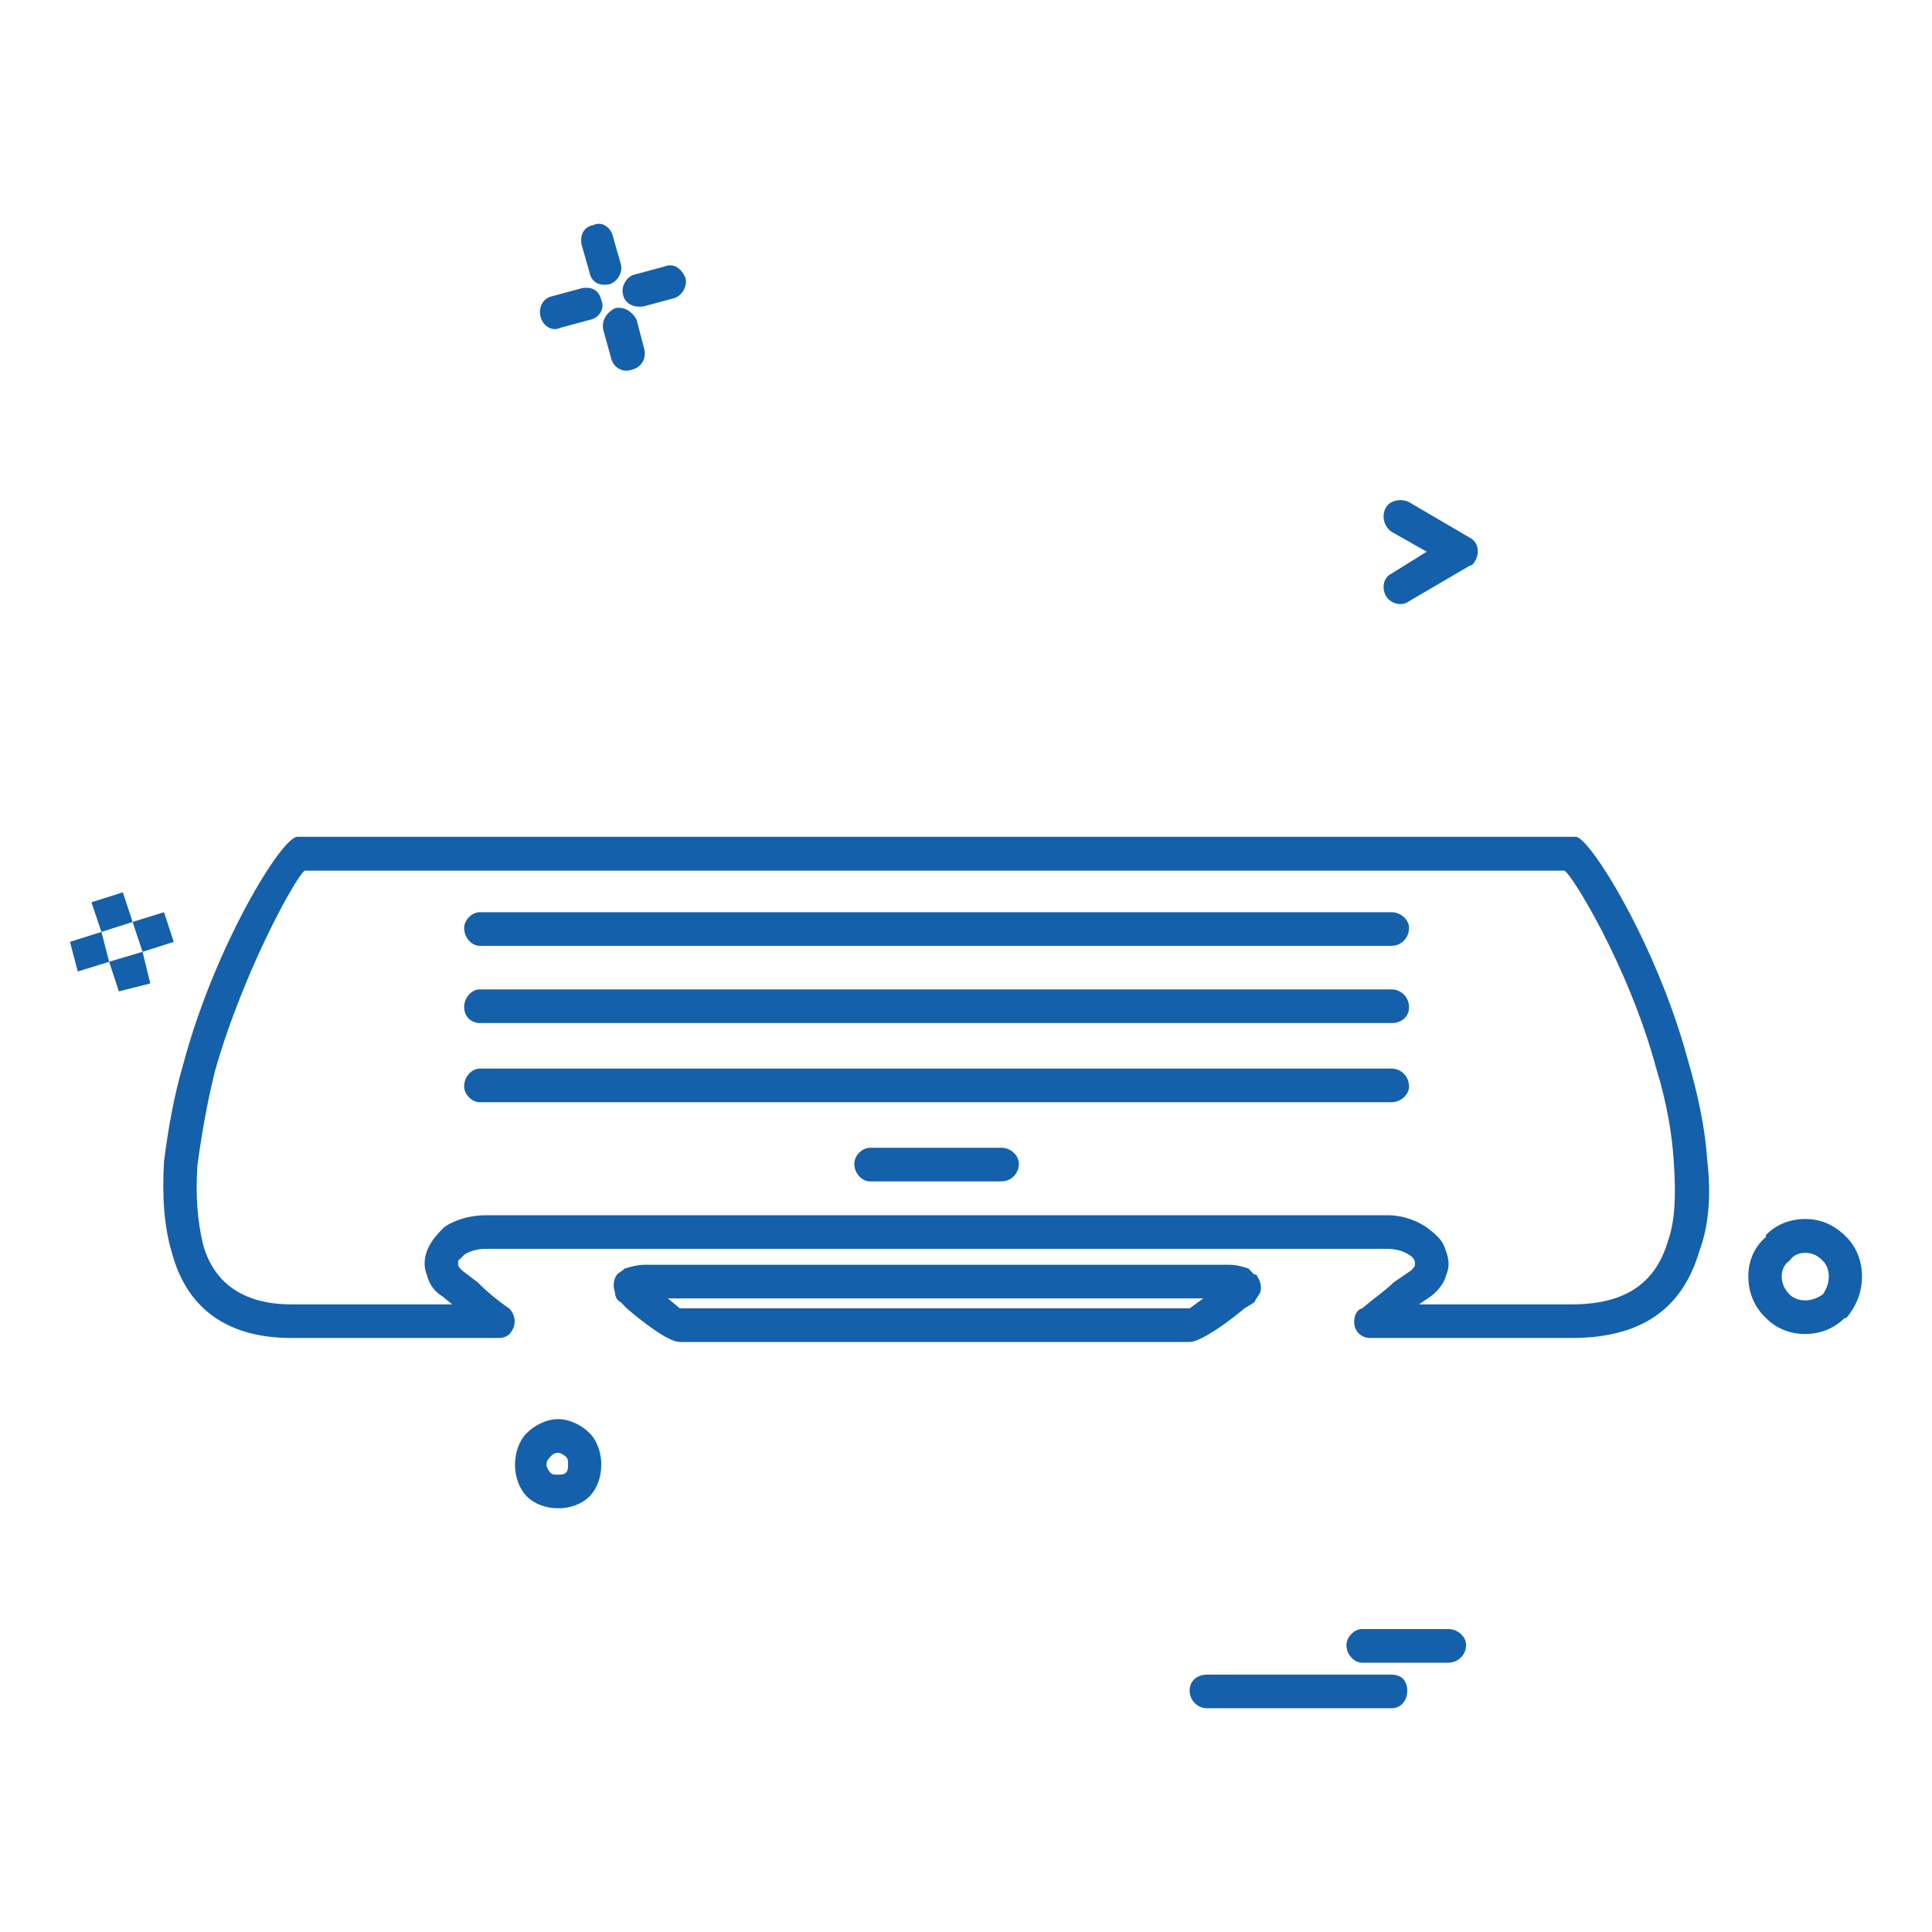 <svg xmlns="http://www.w3.org/2000/svg" xmlns:xlink="http://www.w3.org/1999/xlink" version="1.1" x="0px" y="0px" viewBox="-20 -20 552 552" style="enable-background:new 0 0 512 512;" xml:space="preserve" data-icon="true" fill="#1460AA"><g><g><g><g><path d="M502.521,344.716c0-1.71-0.567-3.351-1.709-4.486c-1.642-1.71-3.346-2.277-5.049-2.277      c-1.647,0-3.356,0.567-4.492,2.277c-1.641,1.136-2.21,2.776-2.21,4.486c0,1.704,0.569,3.413,2.21,5.116      c1.136,1.136,2.845,1.709,4.492,1.709c1.703,0,3.407-0.573,5.049-1.709C501.953,348.129,502.521,346.42,502.521,344.716z       M507.514,333.405c2.845,2.844,4.486,6.824,4.486,11.311c0,4.549-1.642,8.467-4.486,11.88h-0.507      c-2.839,2.846-6.764,4.548-11.244,4.548c-4.492,0-8.405-1.702-11.188-4.548l-0.573-0.567c-2.777-2.846-4.48-6.764-4.48-11.313      c0-4.486,1.703-8.467,5.054-11.311v-0.569c2.783-2.845,6.696-4.555,11.188-4.555      C500.243,328.281,504.168,329.991,507.514,333.405z"></path><path d="M393.825,445.444c2.783,0,5.061,2.276,5.061,4.554c0,2.777-2.277,5.056-5.061,5.056h-24.647      c-2.271,0-4.48-2.278-4.48-5.056c0-2.277,2.209-4.554,4.48-4.554H393.825z"></path><path d="M399.96,133.645c2.271,1.136,2.839,3.98,1.703,6.258c-0.567,1.136-1.136,1.703-1.703,1.703l-17.378,10.177      c-2.217,1.703-5.567,0.568-6.702-1.709c-1.137-2.271-0.569-5.116,1.703-6.19l10.047-6.258l-10.047-5.684      c-2.272-1.647-2.84-4.486-1.703-6.764c1.135-2.277,4.485-2.845,6.702-1.709L399.96,133.645z"></path><path d="M377.583,240.631c2.782,0,4.999,2.277,4.999,4.486c0,2.846-2.217,5.123-4.999,5.123H117.036      c-2.213,0-4.425-2.277-4.425-5.123c0-2.209,2.212-4.486,4.425-4.486H377.583z"></path><path d="M377.583,262.687c2.782,0,4.999,2.277,4.999,5.055c0,2.846-2.217,4.555-4.999,4.555H117.036      c-2.213,0-4.425-1.709-4.425-4.555c0-2.777,2.212-5.055,4.425-5.055H377.583z"></path><path d="M377.583,285.312c2.782,0,4.999,2.276,4.999,5.122c0,2.209-2.217,4.486-4.999,4.486H266.11H117.036      c-2.213,0-4.425-2.277-4.425-4.486c0-2.846,2.212-5.122,4.425-5.122H377.583z"></path><path d="M377.583,458.466c2.782,0,4.492,1.704,4.492,4.548c0,2.783-1.71,5.055-4.492,5.055h-52.704      c-2.776,0-4.985-2.271-4.985-5.055c0-2.844,2.209-4.548,4.985-4.548H377.583z"></path><path d="M266.11,307.935c2.783,0,4.992,2.277,4.992,4.55c0,2.844-2.209,5.054-4.992,5.054h-37.537      c-2.274,0-4.486-2.21-4.486-5.054c0-2.272,2.212-4.55,4.486-4.55H266.11z"></path><path d="M335.562,353.813c-3.918,3.351-12.323,9.608-15.668,9.608H174.226c-3.41,0-11.247-6.258-15.166-9.608l-1.642-1.704      c-1.139-0.567-1.706-1.709-1.706-2.844c-0.568-1.71-0.568-3.413,0.567-5.116c0.567-0.575,1.706-1.143,2.213-1.709      c1.706-0.568,3.918-1.074,5.625-1.074h166.959c2.209,0,3.919,0.506,5.628,1.074c0.5,0.566,1.074,1.134,1.642,1.709h0.567      c1.136,1.703,1.703,3.406,1.136,5.116c-0.567,1.135-1.136,1.703-1.703,2.844L335.562,353.813z M319.894,353.813l3.912-2.845      h-152.99l3.41,2.845H319.894z"></path><path d="M164.117,79.93c0.568,2.845-1.139,5.054-3.352,5.622c-2.78,1.141-5.622-0.568-6.192-3.345l-2.213-7.967      c-0.567-2.839,1.139-5.054,3.352-6.19c2.78-0.567,5.054,1.136,6.192,3.351L164.117,79.93z"></path><path d="M175.87,59.521c0.567,2.271-1.073,5.116-3.348,5.684l-8.405,2.277c-2.78,0.567-5.625-0.568-6.132-3.413      c-0.567-2.277,1.074-5.122,3.352-5.628l8.402-2.271C172.522,55.035,174.797,56.738,175.87,59.521z"></path><path d="M157.418,55.603c0.567,2.271-1.139,5.054-3.351,5.623c-2.842,0.567-5.055-0.568-5.622-3.352l-2.277-7.961      c-0.504-2.845,0.57-5.054,3.412-5.622c2.213-1.142,4.993,0.568,5.563,3.345L157.418,55.603z"></path><path d="M148.445,71.401l-8.406,2.271c-2.273,1.142-5.057-0.568-5.625-3.345c-0.567-2.277,0.568-5.122,3.352-5.689l8.402-2.277      c2.845-0.568,5.058,0.574,5.625,3.413C152.932,68.05,151.226,70.895,148.445,71.401z"></path><path d="M139.469,385.471c3.352,0,6.699,1.71,8.977,3.988c2.209,2.208,3.348,5.621,3.348,9.033c0,3.414-1.139,6.765-3.348,9.035      c-2.277,2.277-5.625,3.414-8.977,3.414c-3.348,0-6.695-1.137-8.973-3.414c-2.21-2.271-3.348-5.621-3.348-9.035      c0-3.412,1.138-6.825,3.348-9.033C132.773,387.181,136.121,385.471,139.469,385.471z M141.682,396.216      c-0.507-0.567-1.643-1.136-2.213-1.136c-1.136,0-1.703,0.568-2.21,1.136c-0.57,0.567-1.138,1.142-1.138,2.276      c0,0.567,0.567,1.704,1.138,2.277c0.507,0.567,1.074,0.567,2.21,0.567c0.57,0,1.706,0,2.213-0.567      c0.632-0.573,0.632-1.71,0.632-2.277C142.313,397.357,142.313,396.783,141.682,396.216z"></path><path d="M106.989,330.559c3.349-2.277,7.834-3.351,11.754-3.351H266.11h110.337c4.492,0,8.973,1.709,11.756,3.919      c2.278,1.709,3.919,3.413,4.487,5.122c1.135,2.84,1.703,5.116,0.567,7.899c-0.567,2.271-2.209,4.549-4.486,6.251l-3.352,2.278      h43.669c16.242,0,24.142-6.826,27.486-18.138c2.216-6.259,2.216-14.157,1.648-22.625c-0.507-8.466-2.216-17.569-4.993-26.604      c-7.899-29.388-24.71-56.561-26.352-56.561h-49.296H67.175c-1.641,0-17.313,27.679-25.719,57.128      c-2.274,9.041-3.919,18.645-5.054,27.173c-0.571,8.473,0,15.865,1.641,22.623c2.846,10.177,10.68,17.003,25.216,17.003h45.942      l-2.783-2.278c-2.78-1.702-3.916-3.979-4.486-6.251c-1.136-2.783-0.568-5.629,0.571-7.899      C103.638,333.973,105.283,332.263,106.989,330.559z M467.765,311.348c1.142,9.603,0.566,18.644-2.216,26.037      c-4.481,15.293-15.164,24.895-36.46,24.895h-57.696c-2.215,0-4.486-1.703-4.486-4.548c0-1.703,0.568-3.413,2.271-3.919      c3.356-2.845,6.702-5.115,8.973-7.393l4.999-3.414c0.567-0.566,1.136-1.135,1.136-1.641v-0.629c0-0.507-0.568-1.647-1.703-2.217      c-1.643-1.135-3.926-1.703-6.135-1.703H118.743c-2.213,0-4.487,0.568-6.132,1.703c-0.568,0.569-1.135,1.137-1.703,1.71      c0,0.507,0,1.136,0,1.136c0,0.506,0.568,1.074,1.135,1.641l4.487,3.414c2.213,2.277,5.56,5.121,8.911,7.393      c1.707,1.643,2.274,4.486,0.568,6.764c-0.568,1.136-2.213,1.703-3.349,1.703H63.259c-19.59,0-30.208-9.602-34.127-24.327      c-2.274-7.394-2.842-16.428-2.274-26.037c1.139-9.034,2.78-18.643,5.625-28.307c8.973-33.368,27.993-64.521,32.483-64.521      h365.258c3.925,0,23.007,30.585,31.918,63.379C464.98,292.138,467.196,302.313,467.765,311.348z"></path><polygon points="26.858,240.631 29.638,249.104 20.73,251.943 17.885,243.414"></polygon><polygon points="20.73,251.943 22.939,260.983 13.966,263.256 11.186,254.788"></polygon><polygon points="15.104,234.947 17.885,243.414 8.974,246.26 6.132,237.793"></polygon><polygon points="8.974,246.26 11.186,254.788 2.213,257.572 0,249.104"></polygon></g></g></g></g></svg>